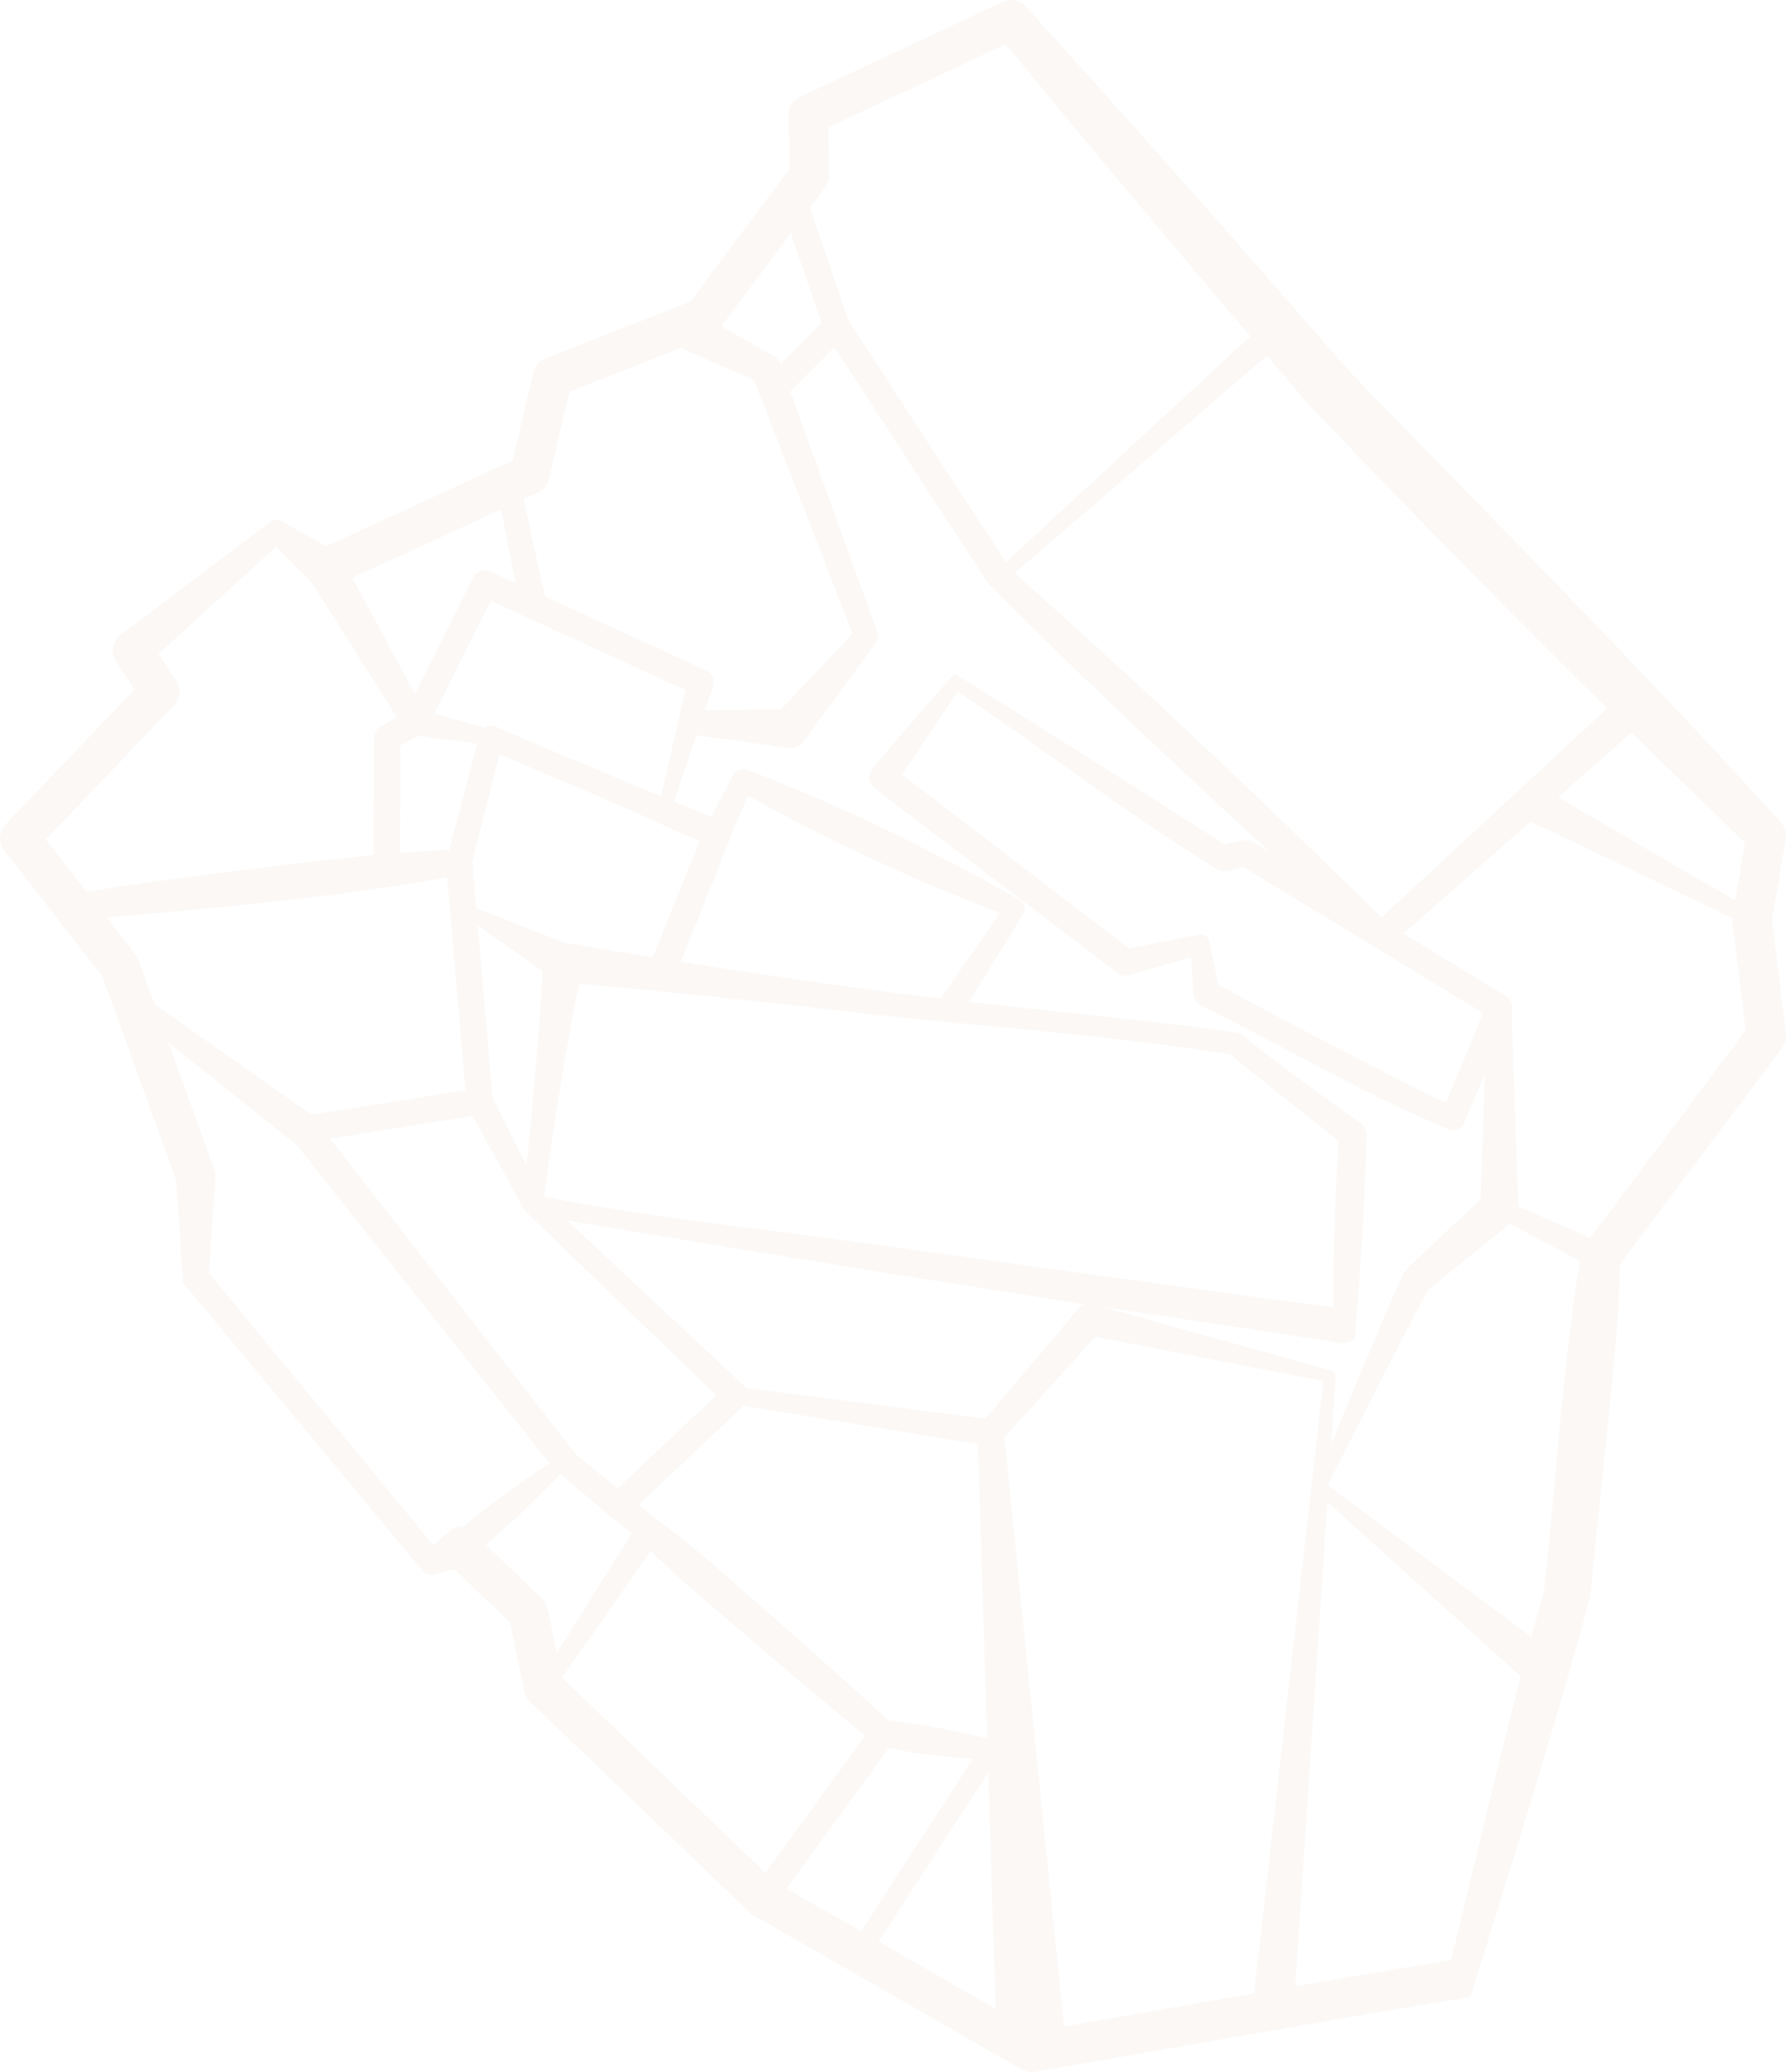 <svg xmlns="http://www.w3.org/2000/svg" width="1019.251" height="1181.967" viewBox="0 0 1019.251 1181.967">
  <defs>
    <style>
      .cls-1 {
        opacity: 0.06;
      }

      .cls-2 {
        fill: #b88f67;
      }
    </style>
  </defs>
  <g id="Сгруппировать_23" data-name="Сгруппировать 23" class="cls-1">
    <path id="Контур_18" data-name="Контур 18" class="cls-2" d="M839.237,1138.653c-3.7,1.381-8.155,1.912-11.7,2.442-4.255.586-18.212,2.973-22.8,3.691-19,3.061-71.963,12.333-91.722,15.67L590.725,1181.8a11.27,11.27,0,0,1-7.559-1.326L429.99,1092.526a11.587,11.587,0,0,1-2.188-1.647L302.485,970.69a11.171,11.171,0,0,1-3.238-5.846l-8.8-42.513,3.227,5.835-38.844-37.374,13.206,1.779-18.157,5.05a7.091,7.091,0,0,1-8.752-1.68l-135.207-162.4a7,7,0,0,1-1.713-4.763l-3.8-57.9.663,3.824L57.841,555.255l1.7,3.094L2.377,485.06a11.277,11.277,0,0,1,.751-14.72L83,386.8l-1.271,13.968-15.394-23.45a10.818,10.818,0,0,1,2.221-14.852l85.191-64.416a6.4,6.4,0,0,1,7.979-.166l30.8,17.383-11.537-1.282,116.52-53.5-6.255,7.636,13.184-55.7a11.41,11.41,0,0,1,6.852-7.89l85.744-33.705-4.9,3.735,60.824-81.345-2.243,6.984-.729-34.446a11.265,11.265,0,0,1,6.487-10.443L572.27,1.076a11.226,11.226,0,0,1,13.305,2.84C647.6,72.111,709.058,141.665,769.562,211.241c82.771,85.423,166.813,169.675,246.766,257.861a11.311,11.311,0,0,1,2.763,9.437l-8.056,47.64.066-3.238,8.067,66.692a11.314,11.314,0,0,1-2.166,8.122L922.451,723.8l2.2-5.647c-.365,16.123-1.227,32.2-2.719,48.2-2.7,33.02-11.161,110.166-14.388,144C886.966,986.758,862.6,1063.54,839.237,1138.653Zm-11.36-19.461c16.687-68.349,36.269-152.513,53.343-211.436,6.189-56.923,11.327-136.257,21.008-191.821a11.807,11.807,0,0,1,2.2-5.658l94.54-126.046-2.177,8.111-8.056-66.692a11.632,11.632,0,0,1,.077-3.227l8.056-47.64,3.061,9.769q-129-123.643-252.4-253.065c-60.282-70.162-120.333-141.4-179-212.84l13.305,2.84L466.038,75.724l6.487-10.443.729,34.446a11.214,11.214,0,0,1-2.243,6.984l-60.824,81.345a11.512,11.512,0,0,1-4.907,3.746l-85.744,33.705,6.841-7.89-13.195,55.7a11.378,11.378,0,0,1-6.255,7.647L190.4,334.458a9.929,9.929,0,0,1-11.537-1.282l-24.9-25.119,7.968-.166L82.96,379.8l2.221-14.852,15.394,23.45a11.283,11.283,0,0,1-1.282,13.968L19.417,485.911l.74-14.709L77.313,544.48a11.449,11.449,0,0,1,1.713,3.105l43.242,119.449a11.749,11.749,0,0,1,.674,3.846l-3.813,57.9-1.713-4.763L251.917,887l-8.752-1.68,14.079-12.543c4.387-3.967,9.415-1.3,13.217,1.779L309.3,911.933a11.177,11.177,0,0,1,3.216,5.835l8.8,42.513-3.238-5.857,125.328,120.189c-11.327-7.437,153.32,87.921,150.977,86.307l-7.559-1.326,122.344-21.339c31.583-5.481,83.732-14.477,115.029-19.45l3.923-.6c1.039-.177.31-.033.221.144Z" transform="translate(0 0)"/>
    <path id="Контур_19" data-name="Контур 19" class="cls-2" d="M61.621,495.533,50.493,141.286a7.86,7.86,0,0,1,1.845-5.437L107.7,70.417a8.4,8.4,0,0,1,8.763-2.807l135.771,37.706a3.42,3.42,0,0,1,2.542,3.536L230.6,474.138,207,472.027,248.16,108.255l2.553,3.525L112.378,85l8.774-2.818L63.643,145.74l1.846-5.437,35.595,352.623Z" transform="translate(507.423 676.472)"/>
    <path id="Контур_20" data-name="Контур 20" class="cls-2" d="M501.3,274.908c-4.84,3.846-10.222,1.448-16.908.707-16.576-2.52-48.635-7.349-65.6-9.935-126.654-18.654-257.95-40.314-384.128-61.4a27.662,27.662,0,0,1-3.238-.785l-.221-.066c-.133-.055.077.077-.74-.309-1.647-.475-3.2-3.083-3.393-4.288a56.188,56.188,0,0,1,.232-7.691c1.746-18.378,3.735-38.534,5.338-56.8,2.243-25.218,4.387-50.425,5.735-75.754a10.522,10.522,0,0,1,12.6-9.714C128.437,61.792,206,74.125,284.044,82.777c25.693,3.3,127.715,13.1,151.485,17.726a8.726,8.726,0,0,1,4.52,3.547l-.111-.431.508.343c3.846,3.194,12.93,10.288,17.018,13.36,15.7,11.659,31.484,23.35,47.508,34.645a7.4,7.4,0,0,1,3.149,6.255C507.062,196.7,504.575,236.44,501.3,274.908ZM488.982,260c.144-34.468,1.094-67.654,3.448-102.121l3.116,6.653L449.31,127.821c-5.559-4.862-16.455-12.145-20.665-17.891l.376.807a5.1,5.1,0,0,0,2.685,2.011c-68.67-11.15-138.423-15.88-207.657-23.362-58.57-6.84-117.15-13.106-175.93-18.168l12.609-9.7c-9.261,44.635-16.5,89.965-22.389,135.13a5.432,5.432,0,0,0-3.227-3.934l1.978.542c52.381,10.752,105.89,16.256,158.989,23.45,69.366,9.393,194.683,26.909,262.867,36.07,10.145,1.359,26.854,3.669,36.976,5.017l.144.022c-.221-.011.785.066-.774-.066A9.043,9.043,0,0,0,488.982,260Z" transform="translate(271.816 488.988)"/>
    <path id="Контур_21" data-name="Контур 21" class="cls-2" d="M95.324,44.921C82.726,63.762,71.166,81.709,59.077,98.86l-1.47-11.029,138.158,105.8-6.31-1.326,42.966-8.354a5.077,5.077,0,0,1,6.807,4.675l5.6,27.594-3.923-5.658q49.63,26.936,99.9,52.668c12.3,6.155,25.737,13.338,37.96,18.333a6.582,6.582,0,0,0-6.465,2.995c6.62-17.129,17.593-42.259,25.24-62.172l3.028,9.294-144.38-87.943,5.459.928c-1.3.155-15.14,3.514-16.09,2.929C194.538,116.7,146.368,79.167,95.324,44.921Zm-1.7-10.156c51.552,32.445,104.276,65.4,156.7,99.215l-5.691-1.083c5.846-.807,15.9-4.763,19.383-2L408.384,218.85a7.508,7.508,0,0,1,3.039,9.294c-7.735,17.339-15.04,34.866-22.511,52.3-.906,2.111-3.3,7.758-4.188,9.813a7.366,7.366,0,0,1-8.41,4.851c-49.11-20.51-94.883-47.607-142.457-71.278a6.931,6.931,0,0,1-3.923-5.658l-1.724-28.1,6.807,4.674L192.98,206.916a7.576,7.576,0,0,1-6.321-1.337L47.882,100.175A7.622,7.622,0,0,1,46.611,89.29C62.282,70.282,78.471,52.082,93.622,34.765Z" transform="translate(451.154 349.423)"/>
    <path id="Контур_22" data-name="Контур 22" class="cls-2" d="M203.935,44.451,215.66,180.764a7.539,7.539,0,0,1-6.288,8.067L108.964,204.954l-4.608.729a2.842,2.842,0,0,1-2.254-.586L6.522,128.725l6.852-9.128L113.45,189.969l-6.863.144,100.4-16.123-6.288,8.067L188.961,45.733Z" transform="translate(65.553 446.776)"/>
    <path id="Контур_23" data-name="Контур 23" class="cls-2" d="M107.61,297.226c3.216-6.2,8.189-10.288,13.338-14.167a566.177,566.177,0,0,1,47.519-33.418l-3.735,7.249L15.07,68.5,28.64,57.82,176.534,247.6c2.122,2.453-2.586,5.548-3.746,7.249a562.631,562.631,0,0,1-41.651,40.512c-4.763,4.332-9.7,8.465-16.388,10.476Z" transform="translate(151.468 581.146)"/>
    <path id="Контур_24" data-name="Контур 24" class="cls-2" d="M37.473,56.528,67.1,115.772l-1.227-1.624L181.831,222.4a7.468,7.468,0,0,1,.365,10.543l-67.068,63.4a7.45,7.45,0,0,1-9.968.31L74.682,270.639,83.7,259.82,114.785,285.1l-9.979.32L171.5,222.39l-.011,10.907L57.321,123.154,56.1,121.54,24.168,63.512Z" transform="translate(242.911 568.16)"/>
    <path id="Контур_25" data-name="Контур 25" class="cls-2" d="M27.745,173.712,85.342,81.7a7.432,7.432,0,0,1,11.183-1.525c21.129,14.532,48.027,39.938,67.753,56.768q33.169,29.191,65.775,59.023a7.52,7.52,0,0,1,1.16,10.1L162.82,300.057l-12.156-8.841,68.4-93.988,1.149,10.1q-34.164-28.047-67.753-56.768c-19.571-17.173-48.248-40.137-65.775-59.034l11.183-1.514-62.338,88.86Z" transform="translate(278.863 787.11)"/>
    <path id="Контур_26" data-name="Контур 26" class="cls-2" d="M332.418,176.777c10.609-26.876,21.56-53.619,32.467-80.384l4.122,9.957c-19.35-7.868-45.154-20.6-64.117-28.368L240.353,50.6l9.3-4.586L231.7,117.191a7.208,7.208,0,0,1-6.155,5.36c-72.7,13.471-146.512,19.494-220.1,25.793L3.71,133.414c36.5-5.747,73.113-10.675,109.8-15.018,36.689-4.553,73.367-8.929,110.376-10.167l-6.155,5.36L236.408,42.6a6.846,6.846,0,0,1,9.3-4.586C282.822,54.323,338,77,375.041,92.194a7.662,7.662,0,0,1,4.122,9.946c-10.675,26.854-21.306,53.729-32.269,80.472Z" transform="translate(37.29 376.478)"/>
    <path id="Контур_27" data-name="Контур 27" class="cls-2" d="M77.2,89.532,23.785,51.974l2.861-5.313L87.41,70.553Z" transform="translate(239.063 468.991)"/>
    <path id="Контур_28" data-name="Контур 28" class="cls-2" d="M52.815,206.7l.221-75.864a7.543,7.543,0,0,1,3.9-6.564l16.123-8.841-2.873,10.388L15.96,39.763,34.592,28.845l48.679,89.59a7.5,7.5,0,0,1-2.984,10.178l-16.123,8.83,3.9-6.564-.232,75.875Z" transform="translate(160.413 289.922)"/>
    <path id="Контур_29" data-name="Контур 29" class="cls-2" d="M166.946,165.966l16.985-74.638,4.1,8.885L64.9,43.776l9.846-3.47-39.573,79.1L29.96,108.689l42.634,11.8-1.8,8.8-43.839-5.879a7.138,7.138,0,0,1-6.133-8.023,7.8,7.8,0,0,1,.917-2.7l39.573-79.1a7.522,7.522,0,0,1,9.846-3.47L194.286,86.554a7.141,7.141,0,0,1,4.1,8.874L173.7,167.877Z" transform="translate(208.63 295.888)"/>
    <path id="Контур_30" data-name="Контур 30" class="cls-2" d="M36.425,73.477,52.173,43.22a6.542,6.542,0,0,1,7.99-3.139C114.08,60.36,165.742,86.163,215.913,114.4a5.716,5.716,0,0,1,1.978,7.934l-36.589,59.2-12.565-8.244,39.838-57.078,2.276,8.1c-53.431-20.72-105.956-44.1-155.674-72.693l8.377-2.984L50,79.931Z" transform="translate(366.104 399.041)"/>
    <path id="Контур_31" data-name="Контур 31" class="cls-2" d="M44.782,244.872l57.255-.387-9.128,3.923,47.22-50.072-1.138,6.675L80.035,53.25l4.232,4.7L34.726,36.1,44.8,15.942,92,42.464a8.548,8.548,0,0,1,4.232,4.708L151.6,200.282a6.812,6.812,0,0,1-.9,6.354l-40.966,55.785a9.63,9.63,0,0,1-9.128,3.923l-56.724-7.8Z" transform="translate(349.028 160.235)"/>
    <path id="Контур_32" data-name="Контур 32" class="cls-2" d="M38.819,24.82,54.213,94.579l-14.7,3.079L25.632,27.58Z" transform="translate(257.628 249.469)"/>
    <path id="Контур_33" data-name="Контур 33" class="cls-2" d="M50.1,127.043l35.915-35.9a7.5,7.5,0,0,0,1.79-7.747L62.683,9.992,48.471,14.865l23.6,68.957-32.6,32.6,10.631,10.631Z" transform="translate(396.769 100.433)"/>
    <path id="Контур_34" data-name="Контур 34" class="cls-2" d="M305.769,27.678l-161.221,138.9-2.486,2.144a4.272,4.272,0,0,1-6.354-.906L42.637,24.9l12.587-8.2,93.082,142.91-8.852,1.249,156.315-144.4Z" transform="translate(428.54 165.452)"/>
    <path id="Контур_35" data-name="Контур 35" class="cls-2" d="M61.029,29.312c74.859,65.719,146.722,134.7,217.99,204.264l-10.189-.1L413.4,99.651,426.7,114.37,278.908,244.627a7.608,7.608,0,0,1-10.112-.033q-55.68-49.878-110.111-101.082C122.262,109.563,86.2,75.217,51.183,39.8Z" transform="translate(514.435 294.615)"/>
    <path id="Контур_36" data-name="Контур 36" class="cls-2" d="M88.071,40.554,212.2,112.937l-3.976,7.51L78.571,58.5Z" transform="translate(789.712 407.606)"/>
    <path id="Контур_37" data-name="Контур 37" class="cls-2" d="M39.347,71.583l146.2,18.775-2.164,14.868L37.9,81.492Z" transform="translate(380.949 719.475)"/>
    <path id="Контур_38" data-name="Контур 38" class="cls-2" d="M63.682,88.8c20.687,1.79,41.021,6.012,61.156,11.128a5.86,5.86,0,0,1,4.719,7.272l-.729,1.646L53.582,224.716l-9.659-6.277L119.069,102.5l4,8.918a465.341,465.341,0,0,1-46.414-4.774c-5.105-.9-10.211-1.768-15.261-2.995Z" transform="translate(441.466 892.532)"/>
    <path id="Контур_39" data-name="Контур 39" class="cls-2" d="M58.426,91.127,40.838,77.2,31.51,88.981,49.1,102.907" transform="translate(316.706 775.948)"/>
    <path id="Контур_40" data-name="Контур 40" class="cls-2" d="M192.909,439.878,69.084,328.209a3.666,3.666,0,0,1-.961-4.144c7.006-16.775,40.081-96.684,46.723-111.426,1.127-2.232,2.862-6.6,4.166-8.807,3.127-4.686,8.874-8.929,12.366-12.631l35.2-33.086-3.757,8.222L166.873,52h13.659l4.056,114.332a10.212,10.212,0,0,1-3.757,8.222l-37.54,30.235-9.228,7.548c-.773.564-1.58,1.492-.541.177-.9,1.315-3.293,5.813-4.122,7.271-7.459,13.637-47,91.645-54.934,107.171l-.961-4.133,133.7,99.624Z" transform="translate(681.935 522.68)"/>
    <path id="Контур_41" data-name="Контур 41" class="cls-2" d="M81.675,61.934l58.86,25.859-6.555,13.518L77.225,71.105Z" transform="translate(776.184 622.493)"/>
  </g>
</svg>
